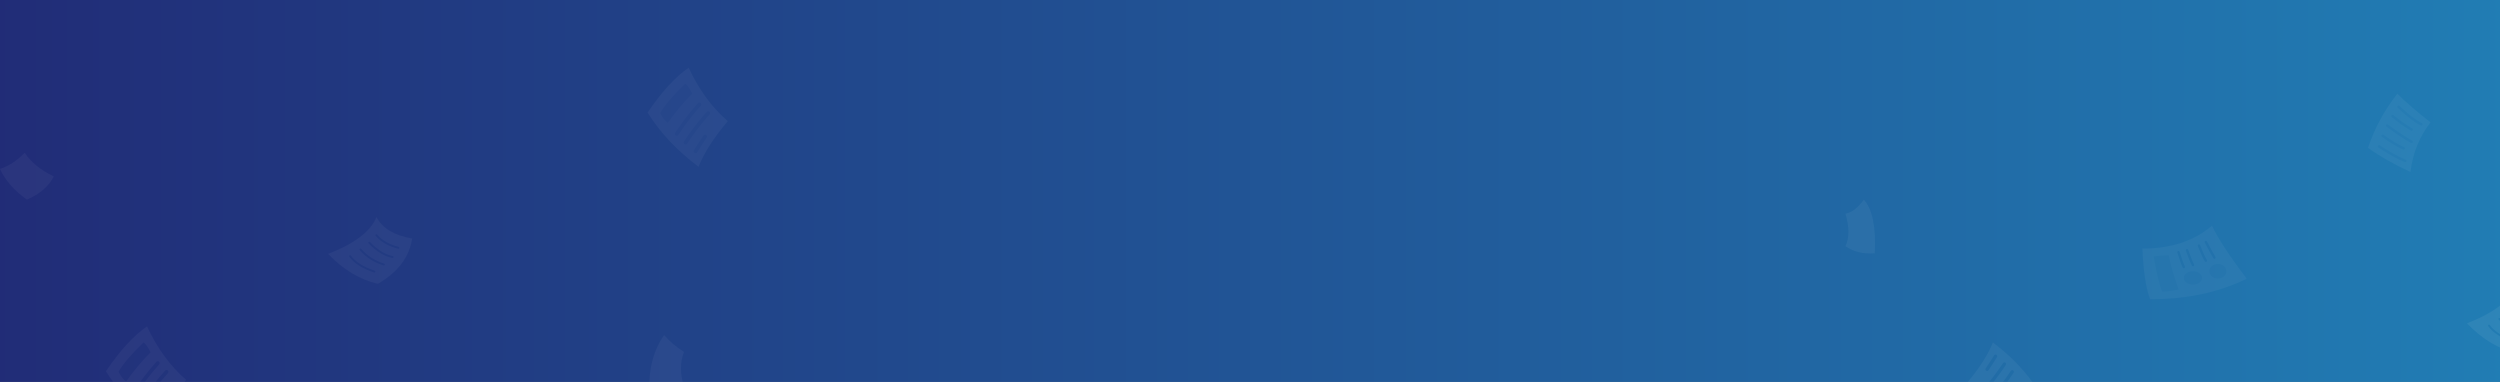 <svg xmlns:xlink="http://www.w3.org/1999/xlink" xmlns="http://www.w3.org/2000/svg" viewBox="0 0 1440 220" width="1440"  height="220" >
  <rect x="0" y="0" width="1440" height="220" fill="#808080" stroke="none"/>
  <defs>
    <linearGradient id="a" x1="100%" x2="0%" y1="50%" y2="50%">
      <stop offset="0%" stop-color="#217DB4"/>
      <stop offset="100%" stop-color="#212C77"/>
    </linearGradient>
  </defs>
  <g fill="none" fill-rule="evenodd">
    <path fill="url(#a)" d="M0 0h1440v220H0z"/>
    <g opacity=".04">
      <path fill="#FFF" d="M373 64.856c8.119-12 16.012-20.618 23.681-25.856 5.887 12.637 13.4 22.9 22.54 30.788-7.978 9.392-13.603 18.157-16.874 26.296C389.914 86.7 380.132 76.29 373 64.856z"/>
      <path fill="#2F629C" d="M380.282 65.088c1.253 2.575 2.7 4.47 4.343 5.686 4.673-6.582 9.375-12.198 14.105-16.848-1.743-3.376-3.109-5.256-4.097-5.64-6.672 6.388-11.455 11.989-14.35 16.802z" opacity=".5"/>
      <path stroke="#2F629C" stroke-linecap="round" stroke-linejoin="round" stroke-width="2.16" d="M389.842 77.066c4.097-6.174 8.441-11.813 13.033-16.917m-7.993 21.957c4.097-6.174 8.441-11.813 13.033-16.917m-7.273 21.957a252.95 252.95 0 0 1 5.479-8.459" opacity=".5"/>
    </g>
    <path fill="#FFF" d="M0 97.288C4.984 95.705 9.728 92.61 14.233 88c3.58 5.439 9.168 9.987 16.767 13.644-2.886 5.663-8.052 10.115-15.5 13.356C8.066 109.642 2.9 103.738 0 97.288zM382.54 193c-6.375 9.03-9.181 20.364-8.418 34 7.608-1.151 14.234-2.517 19.878-4.098-2.35-7.574-2.35-14.307 0-20.198-4.407-2.777-8.227-6.012-11.46-9.704z" opacity=".04"/>
    <g opacity=".04">
      <path fill="#FFF" d="M61 213.856c8.119-12 16.012-20.618 23.681-25.856 5.887 12.637 13.4 22.9 22.54 30.788-7.978 9.392-13.603 18.157-16.874 26.296C77.914 235.7 68.132 225.29 61 213.856z"/>
      <path fill="#2F629C" d="M68.282 214.088c1.253 2.575 2.7 4.47 4.343 5.686 4.673-6.582 9.375-12.198 14.105-16.848-1.743-3.376-3.109-5.256-4.097-5.64-6.672 6.388-11.455 11.989-14.35 16.802z"/>
      <path stroke="#2F629C" stroke-linecap="round" stroke-linejoin="round" stroke-width="2.16" d="M77.842 226.066c4.097-6.174 8.441-11.813 13.033-16.917m-7.993 21.957c4.097-6.174 8.441-11.813 13.033-16.917"/>
    </g>
    <g opacity=".05">
      <path fill="#FFF" d="M1174 225.017c-7.216 10.666-14.233 18.327-21.05 22.983-5.233-11.233-11.911-20.355-20.036-27.367 7.092-8.348 12.092-16.14 15-23.375 11.05 8.343 19.746 17.596 26.086 27.759z"/>
      <path fill="#2F629C" d="M1167.527 224.81c-1.114-2.288-2.4-3.973-3.86-5.053-4.154 5.85-8.334 10.842-12.538 14.976 1.55 3 2.763 4.671 3.642 5.013 5.93-5.679 10.182-10.657 12.756-14.935z" opacity=".5"/>
      <path stroke="#2F629C" stroke-linecap="round" stroke-linejoin="round" stroke-width="1.92" d="M1159.03 214.164c-3.642 5.487-7.504 10.5-11.586 15.037m7.105-19.517c-3.641 5.487-7.503 10.5-11.585 15.037m6.465-19.517a224.844 224.844 0 0 1-4.87 7.518"/>
    </g>
    <g opacity=".04">
      <path fill="#FFF" d="M189 146.223c8.59 9.055 18.138 14.814 28.643 17.277 11.585-6.713 18.171-15.415 19.757-26.106-10.427-1.866-17.269-5.998-20.526-12.394-3.357 8.262-12.649 15.337-27.874 21.223z"/>
      <path stroke="#2F629C" stroke-linecap="round" stroke-width="1.1" d="M201.65 147.55c2.727 3.742 7.387 6.702 13.982 8.879m-7.995-12.729c3.441 4.029 7.937 6.924 13.486 8.684m-8.415-12.584c4.486 4.644 8.966 7.392 13.438 8.242m-9.32-12.553c2.865 3.392 7.077 5.805 12.637 7.238"/>
    </g>
    <g opacity=".05">
      <path fill="#FFF" d="M1364 85.134c3.775-11.268 9.393-21.646 16.853-31.134 5.014 4.98 11.382 10.472 19.106 16.476-6.41 8.332-10.254 17.859-11.535 28.58-9.476-4.365-17.618-9.005-24.424-13.922z"/>
      <path stroke="#2F629C" stroke-linecap="round" stroke-linejoin="round" stroke-width="1.478" d="M1381.57 61.524c5.377 5.112 9.728 8.453 13.052 10.025m-16.525-4.66c4.853 3.866 8.505 6.43 10.955 7.691m-14.022-2.247c5.333 3.97 10.007 7.087 14.022 9.352m-16.647-3.445c4.782 3.397 8.808 5.793 12.078 7.189m-14.144-1.083c6.159 4.004 11.171 6.778 15.038 8.322" opacity=".5"/>
    </g>
    <g opacity=".04" transform="translate(1234 130)">
      <path fill="#FFF" d="M0 13.179c.598 13.304 2.085 23.027 4.46 29.167 20.91.075 39.463-3.871 55.66-11.84C50.53 17.984 43.853 7.815 40.09 0 29.869 8.786 16.505 13.179 0 13.179z"/>
      <path fill="#2F629C" d="M6.523 17.736c1.798 10.158 3.435 16.91 4.912 20.254 3.54-.156 6.661-.578 9.364-1.266-3.046-8.902-4.905-15.459-5.577-19.67-2.524 0-5.424.228-8.699.682z" opacity=".5"/>
      <ellipse cx="29.143" cy="30.084" fill="#2F629C" opacity=".5" rx="5.25" ry="3.85"/>
      <ellipse cx="43.493" cy="26.234" fill="#2F629C" opacity=".5" rx="4.9" ry="4.2"/>
      <path stroke="#2F629C" stroke-linecap="round" stroke-width="1.4" d="M20.799 15.274c1.53 4.85 2.56 7.695 3.094 8.537m1.824-9.709c1.54 4.321 2.682 7.17 3.426 8.545m3.444-11.183c1.609 4.133 2.936 7.03 3.982 8.691m0-10.766c2.517 4.803 4.159 7.798 4.925 8.985"/>
    </g>
    <g opacity=".06">
      <path fill="#FFF" d="M1421 186.223c8.59 9.055 18.138 14.814 28.643 17.277 11.585-6.713 18.171-15.415 19.757-26.106-10.427-1.866-17.269-5.998-20.526-12.394-3.357 8.262-12.649 15.337-27.874 21.223z"/>
      <path stroke="#2F629C" stroke-linecap="round" stroke-width="1.1" d="M1433.65 187.55c2.727 3.742 7.387 6.702 13.982 8.879m-7.995-12.729c3.441 4.029 7.937 6.924 13.486 8.684"/>
    </g>
    <path fill="#FFF" d="M1079.85 145.904c.754-15.129-1.335-25.43-6.267-30.904-3.502 4.837-7.03 7.518-10.583 8.042 2.279 7.824 2.279 14.081 0 18.77 4.617 3.214 10.234 4.578 16.85 4.092z" opacity=".05"/>
  </g>
</svg>
